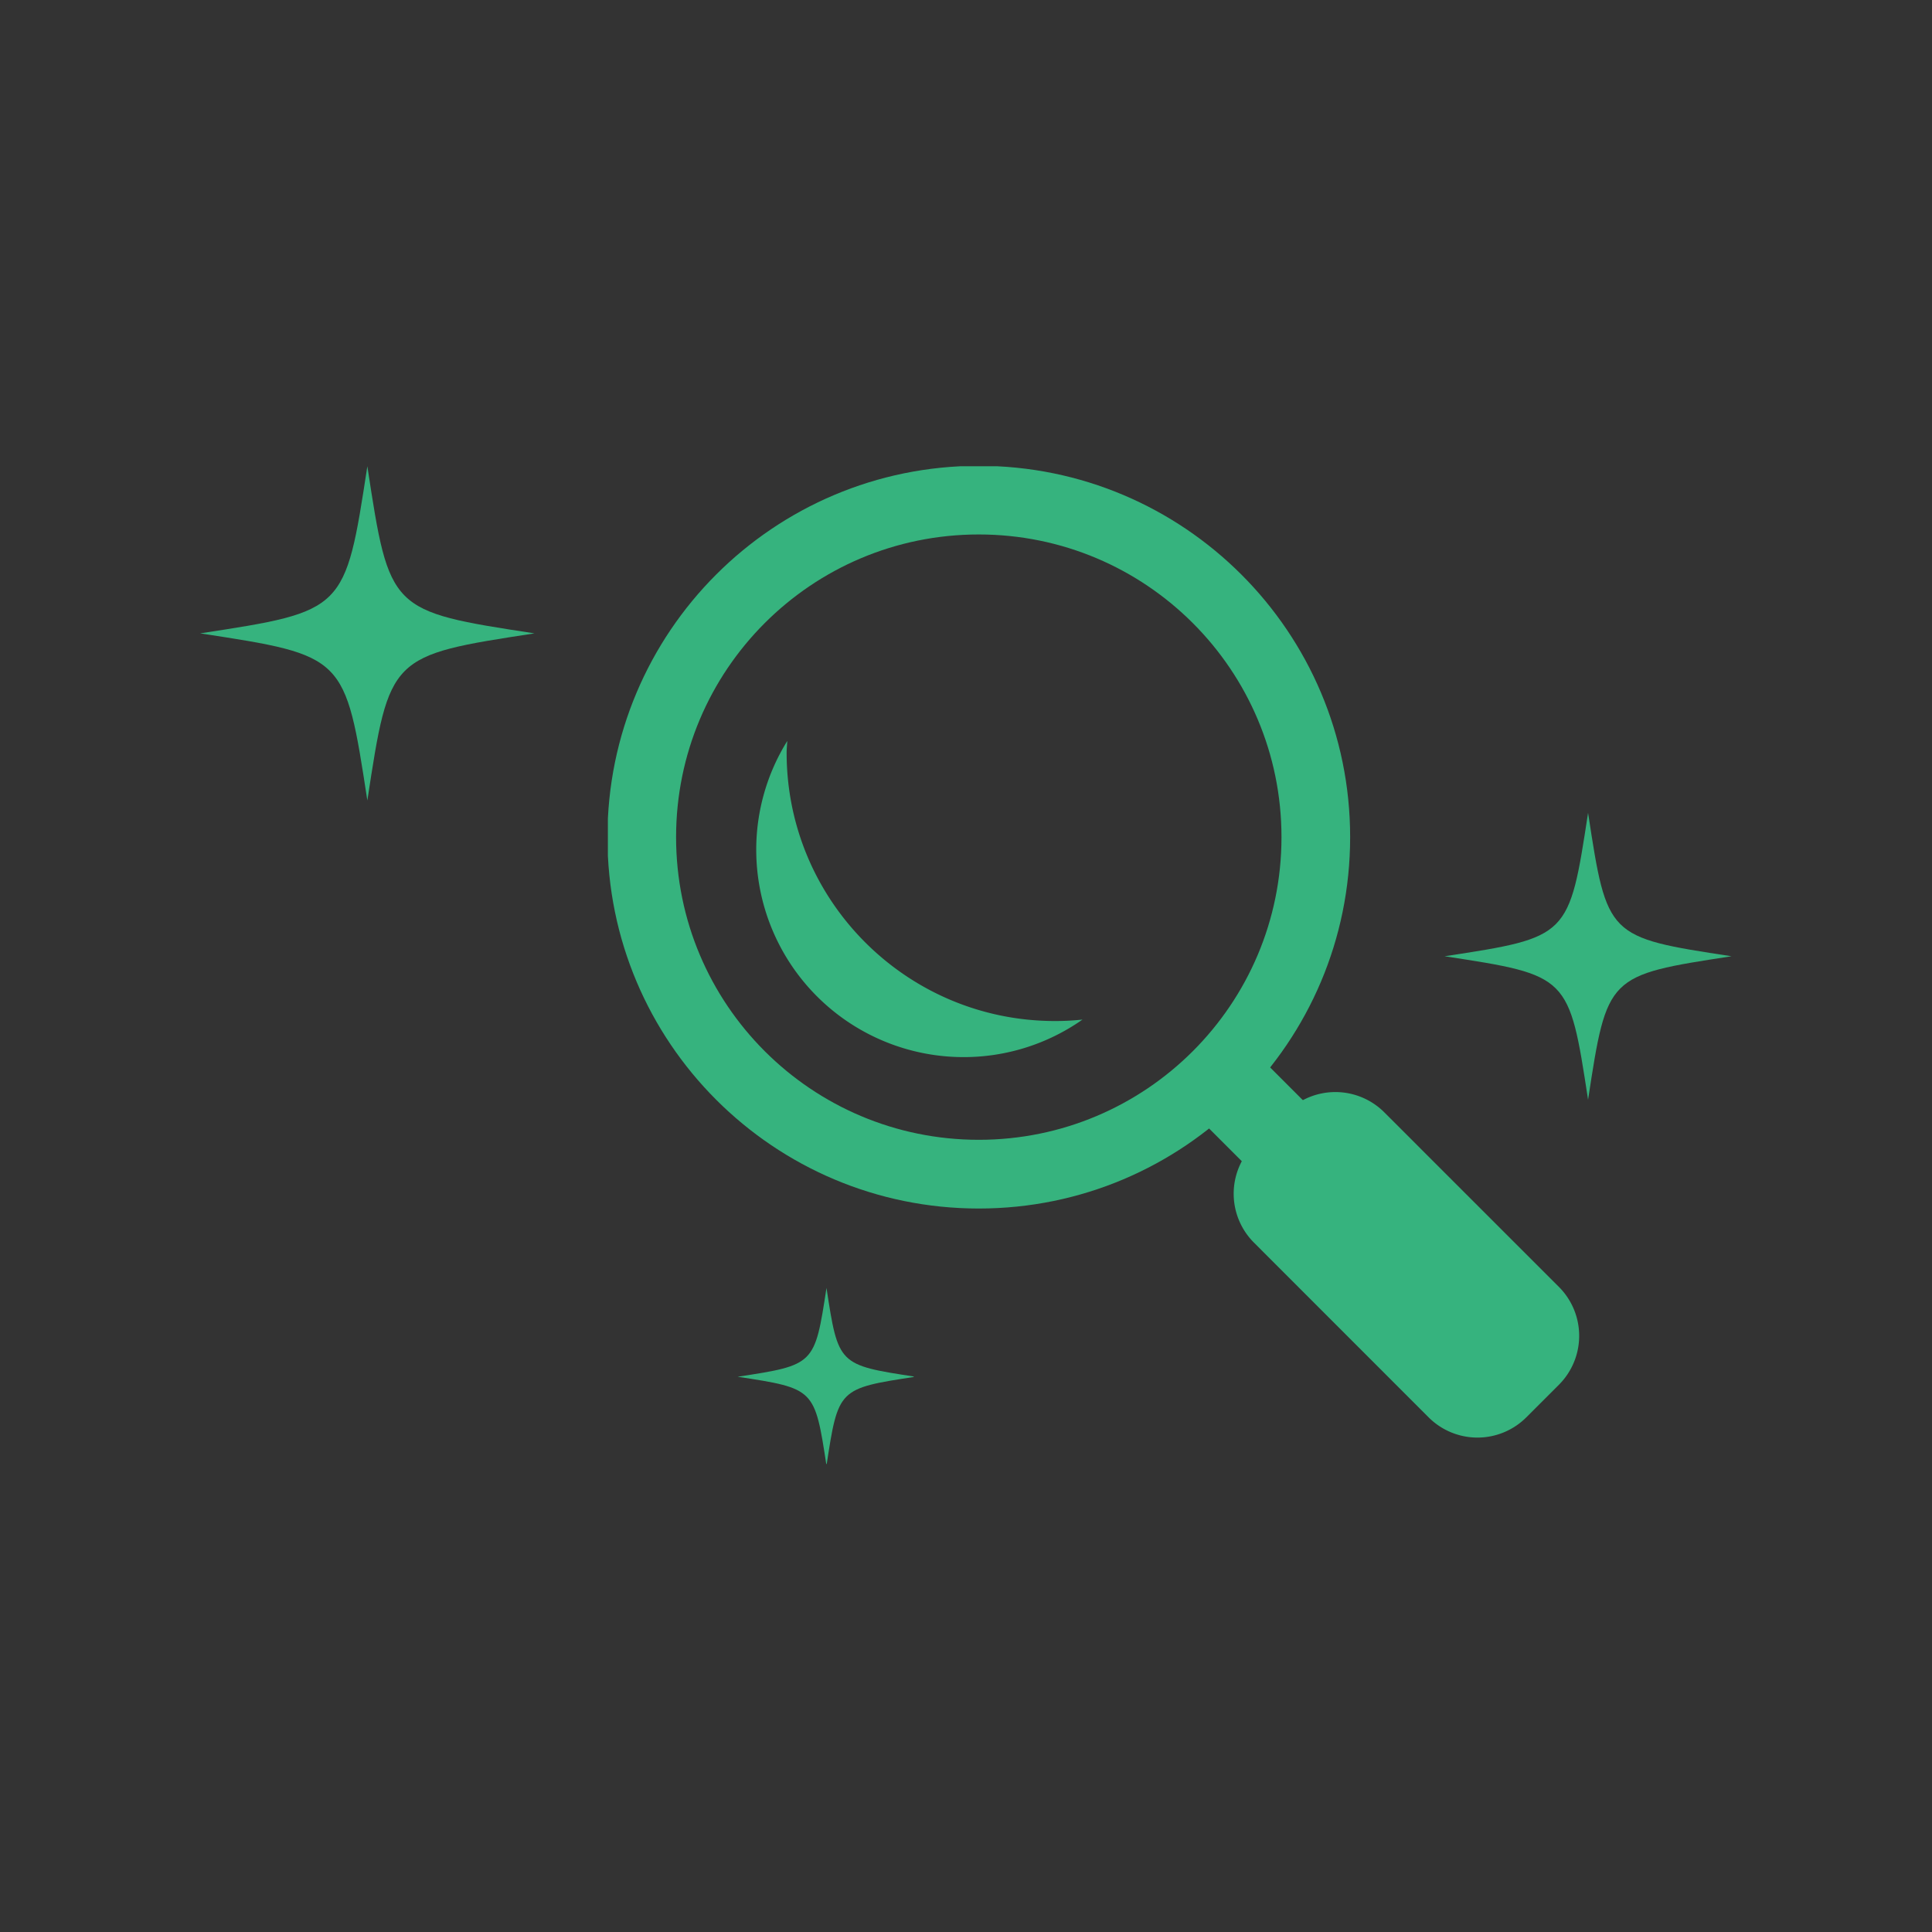<svg xmlns="http://www.w3.org/2000/svg" width="100" height="100" preserveAspectRatio="xMidYMid" version="1.0" viewBox="0 0 75 75"><rect x="0" y="0" width="75" height="75" fill="#333333" stroke="none"/><defs><clipPath id="a"><path d="M63 55h22v21.703H63zm0 0"/></clipPath><clipPath id="b"><path d="M26.648 18.203H71V63H26.648zm0 0"/></clipPath><clipPath id="c"><path d="M2.336 18.203h20.25v20.25H2.336zm0 0"/></clipPath><clipPath id="d"><path d="M76.543 38.871h17.25V56h-17.25zm0 0"/></clipPath><clipPath id="e"><path d="M34.387 67.2h10.5v10.5h-10.5zm0 0"/></clipPath></defs><path fill="#fff" d="M-270.87 63.332h66.185v66.184h-66.185z"/><path fill="#36b37e" d="M-270.87 63.332h66.185v66.184h-66.185z"/><path fill="#fff" d="m-230.51 100.93 2.09-2.091 4.25 4.248-2.092 2.092zm0 0"/><g clip-path="url(#a)" transform="translate(-265.354 68.847) scale(.575)"><path fill="#fff" d="M83.36 67.14a4.126 4.126 0 0 1 0 5.833l-1.942 1.941a4.119 4.119 0 0 1-5.832 0L65.176 64.5a4.122 4.122 0 0 1-.004-5.832l1.941-1.941a4.126 4.126 0 0 1 5.832 0zm0 0"/></g><g clip-path="url(#b)" transform="translate(-265.354 68.847) scale(.575)"><path fill="#fff" d="M48.766 18.176c-12.235 0-22.145 9.91-22.145 22.144 0 12.23 9.91 22.145 22.145 22.145 12.23 0 22.144-9.914 22.144-22.145 0-12.234-9.914-22.144-22.144-22.144zm0 40.191c-9.973 0-18.051-8.078-18.051-18.047 0-9.972 8.078-18.05 18.05-18.05 9.97 0 18.051 8.078 18.051 18.05 0 9.97-8.082 18.047-18.05 18.047zm0 0"/></g><path fill="#fff" d="M-234.73 98.31c-5.074 0-9.192-4.117-9.192-9.193 0-.135.016-.267.022-.402a7.055 7.055 0 0 0-1.063 3.726 7.105 7.105 0 0 0 7.105 7.105 7.078 7.078 0 0 0 4.07-1.286c-.309.033-.623.05-.942.05zm0 0"/><g clip-path="url(#c)" transform="translate(-265.354 68.847) scale(.575)"><path fill="#fff" d="M2.336 28.168c8.644 1.324 8.644 1.324 9.969 9.965 1.32-8.64 1.32-8.64 9.965-9.965-8.645-1.324-8.645-1.324-9.965-9.965-1.325 8.64-1.325 8.64-9.97 9.965"/></g><g clip-path="url(#d)" transform="translate(-265.354 68.847) scale(.575)"><path fill="#fff" d="M76.543 47.422c7.418 1.137 7.418 1.137 8.555 8.555 1.136-7.418 1.136-7.418 8.554-8.555-7.418-1.133-7.418-1.133-8.554-8.55-1.137 7.417-1.137 7.417-8.555 8.55"/></g><g clip-path="url(#e)" transform="translate(-265.354 68.847) scale(.575)"><path fill="#fff" d="M34.387 72.496c4.593.703 4.593.703 5.297 5.297.703-4.594.703-4.594 5.296-5.297-4.593-.703-4.593-.703-5.296-5.297-.704 4.594-.704 4.594-5.297 5.297"/></g><g fill="#36b37e"><path d="m45.735 42.607 2.37-2.37 4.814 4.814-2.37 2.37zm0 0"/><g clip-path="url(#a)" transform="translate(6.25 6.25) scale(.651)"><path d="M83.36 67.14a4.126 4.126 0 0 1 0 5.833l-1.942 1.941a4.119 4.119 0 0 1-5.832 0L65.176 64.5a4.122 4.122 0 0 1-.004-5.832l1.941-1.941a4.126 4.126 0 0 1 5.832 0zm0 0"/></g><g clip-path="url(#b)" transform="translate(6.25 6.25) scale(.651)"><path d="M48.766 18.176c-12.235 0-22.145 9.91-22.145 22.144 0 12.23 9.91 22.145 22.145 22.145 12.23 0 22.144-9.914 22.144-22.145 0-12.234-9.914-22.144-22.144-22.144zm0 40.191c-9.973 0-18.051-8.078-18.051-18.047 0-9.972 8.078-18.05 18.05-18.05 9.97 0 18.051 8.078 18.051 18.05 0 9.97-8.082 18.047-18.05 18.047zm0 0"/></g><path d="M40.954 39.636c-5.75 0-10.417-4.664-10.417-10.416 0-.153.018-.303.025-.456a7.995 7.995 0 0 0-1.205 4.222 8.052 8.052 0 0 0 8.051 8.051 8.02 8.02 0 0 0 4.614-1.457 9.88 9.88 0 0 1-1.068.056zm0 0"/><g clip-path="url(#c)" transform="translate(6.25 6.25) scale(.651)"><path d="M2.336 28.168c8.644 1.324 8.644 1.324 9.969 9.965 1.32-8.64 1.32-8.64 9.965-9.965-8.645-1.324-8.645-1.324-9.965-9.965-1.325 8.64-1.325 8.64-9.97 9.965"/></g><g clip-path="url(#d)" transform="translate(6.25 6.25) scale(.651)"><path d="M76.543 47.422c7.418 1.137 7.418 1.137 8.555 8.555 1.136-7.418 1.136-7.418 8.554-8.555-7.418-1.133-7.418-1.133-8.554-8.55-1.137 7.417-1.137 7.417-8.555 8.55"/></g><g clip-path="url(#e)" transform="translate(6.25 6.25) scale(.651)"><path d="M34.387 72.496c4.593.703 4.593.703 5.297 5.297.703-4.594.703-4.594 5.296-5.297-4.593-.703-4.593-.703-5.296-5.297-.704 4.594-.704 4.594-5.297 5.297"/></g></g></svg>